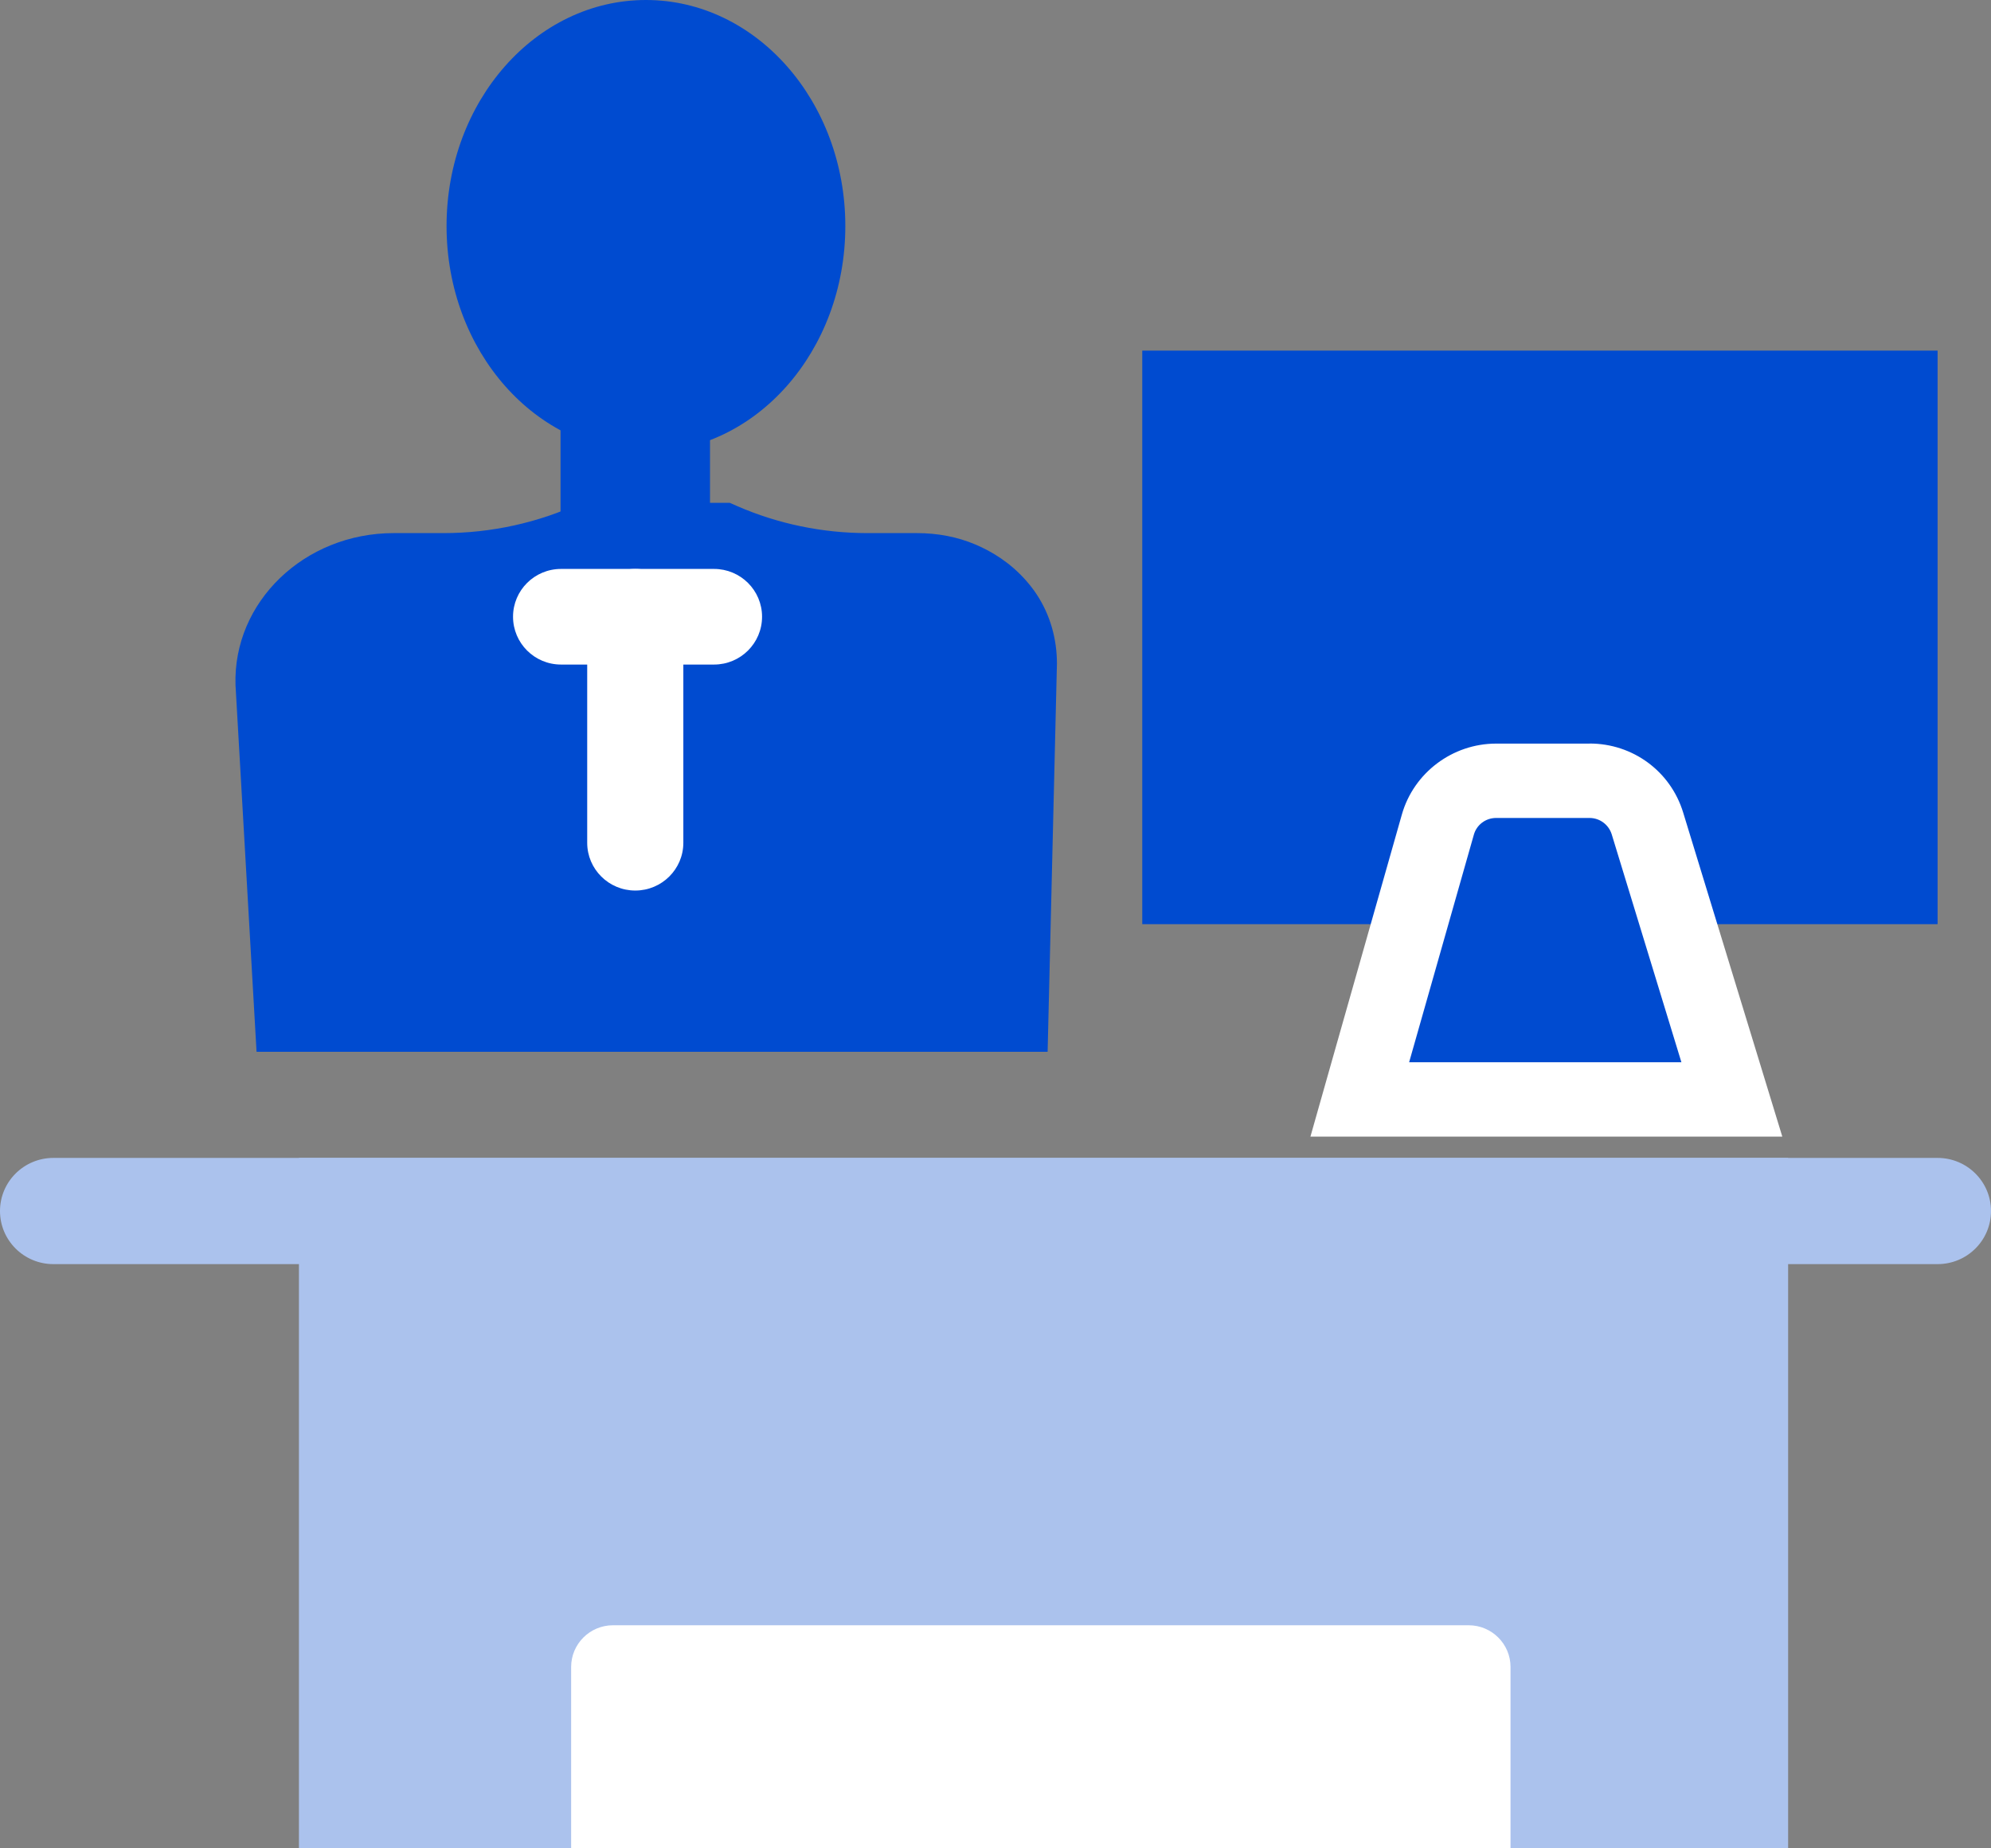 <svg width="28" height="26" viewBox="0 0 28 26" fill="none" xmlns="http://www.w3.org/2000/svg">
<rect x="0" y="0" width="28" height="26" fill="#808080" stroke="none"/>
<g clip-path="url(#clip0_2378_5369)">
<path d="M9.084 6.359C10.633 6.359 11.888 4.936 11.888 3.18C11.888 1.424 10.633 0 9.084 0C7.536 0 6.28 1.424 6.28 3.18C6.28 4.936 7.536 6.359 9.084 6.359Z" fill="#004BD0"/>
<path d="M9.985 5.69H7.883V7.832H9.985V5.69Z" fill="#004BD0"/>
<path d="M8.171 7.073C7.571 7.353 6.909 7.499 6.238 7.499H5.537C4.281 7.499 3.275 8.467 3.312 9.637L3.608 14.795H14.733L14.864 9.335C14.864 8.991 14.771 8.65 14.577 8.358C14.535 8.294 14.486 8.231 14.431 8.168C14.21 7.916 13.95 7.758 13.719 7.66C13.461 7.55 13.18 7.499 12.896 7.499H12.199C11.566 7.499 10.939 7.369 10.365 7.118L10.262 7.073H8.173H8.171Z" fill="#004BD0"/>
<path d="M27.249 4.932H16.064V13H27.249V4.932Z" fill="#004BD0"/>
<path d="M19.123 15.465L20.221 11.599C20.323 11.236 20.66 10.982 21.04 10.982H22.353C22.731 10.982 23.057 11.224 23.168 11.583L24.355 15.465H19.123Z" fill="#004BD0"/>
<path d="M22.354 11.506C22.497 11.506 22.623 11.599 22.666 11.736L23.646 14.942H19.817L20.727 11.742C20.766 11.602 20.894 11.506 21.04 11.506H22.353M22.354 10.46H21.04C20.427 10.46 19.882 10.87 19.715 11.457L18.806 14.658L18.429 15.988H25.065L24.652 14.637L23.671 11.43C23.494 10.85 22.964 10.459 22.355 10.459L22.354 10.46Z" fill="white"/>
<path d="M27.249 17.782H0.751C0.336 17.782 0 17.448 0 17.035C0 16.623 0.336 16.288 0.751 16.288H27.249C27.664 16.288 28 16.623 28 17.035C28 17.448 27.664 17.782 27.249 17.782Z" fill="#ABC2ED"/>
<path d="M25.147 16.288H4.204V26H25.147V16.288Z" fill="#ABC2ED"/>
<path d="M10.042 9.348H7.89C7.517 9.348 7.215 9.047 7.215 8.675C7.215 8.304 7.517 8.003 7.89 8.003H10.042C10.415 8.003 10.717 8.304 10.717 8.675C10.717 9.047 10.415 9.348 10.042 9.348Z" fill="white"/>
<path d="M8.934 12.527C8.561 12.527 8.258 12.226 8.258 11.855V8.675C8.258 8.304 8.561 8.003 8.934 8.003C9.307 8.003 9.61 8.304 9.61 8.675V11.855C9.61 12.226 9.307 12.527 8.934 12.527Z" fill="white"/>
<path d="M8.621 22.862H20.654C20.979 22.862 21.243 23.125 21.243 23.449V26H8.032V23.449C8.032 23.125 8.296 22.862 8.621 22.862Z" fill="white"/>
</g>
<defs>
<clipPath id="clip0_2378_5369">
<rect width="28" height="26" fill="white"/>
</clipPath>
</defs>
</svg>
